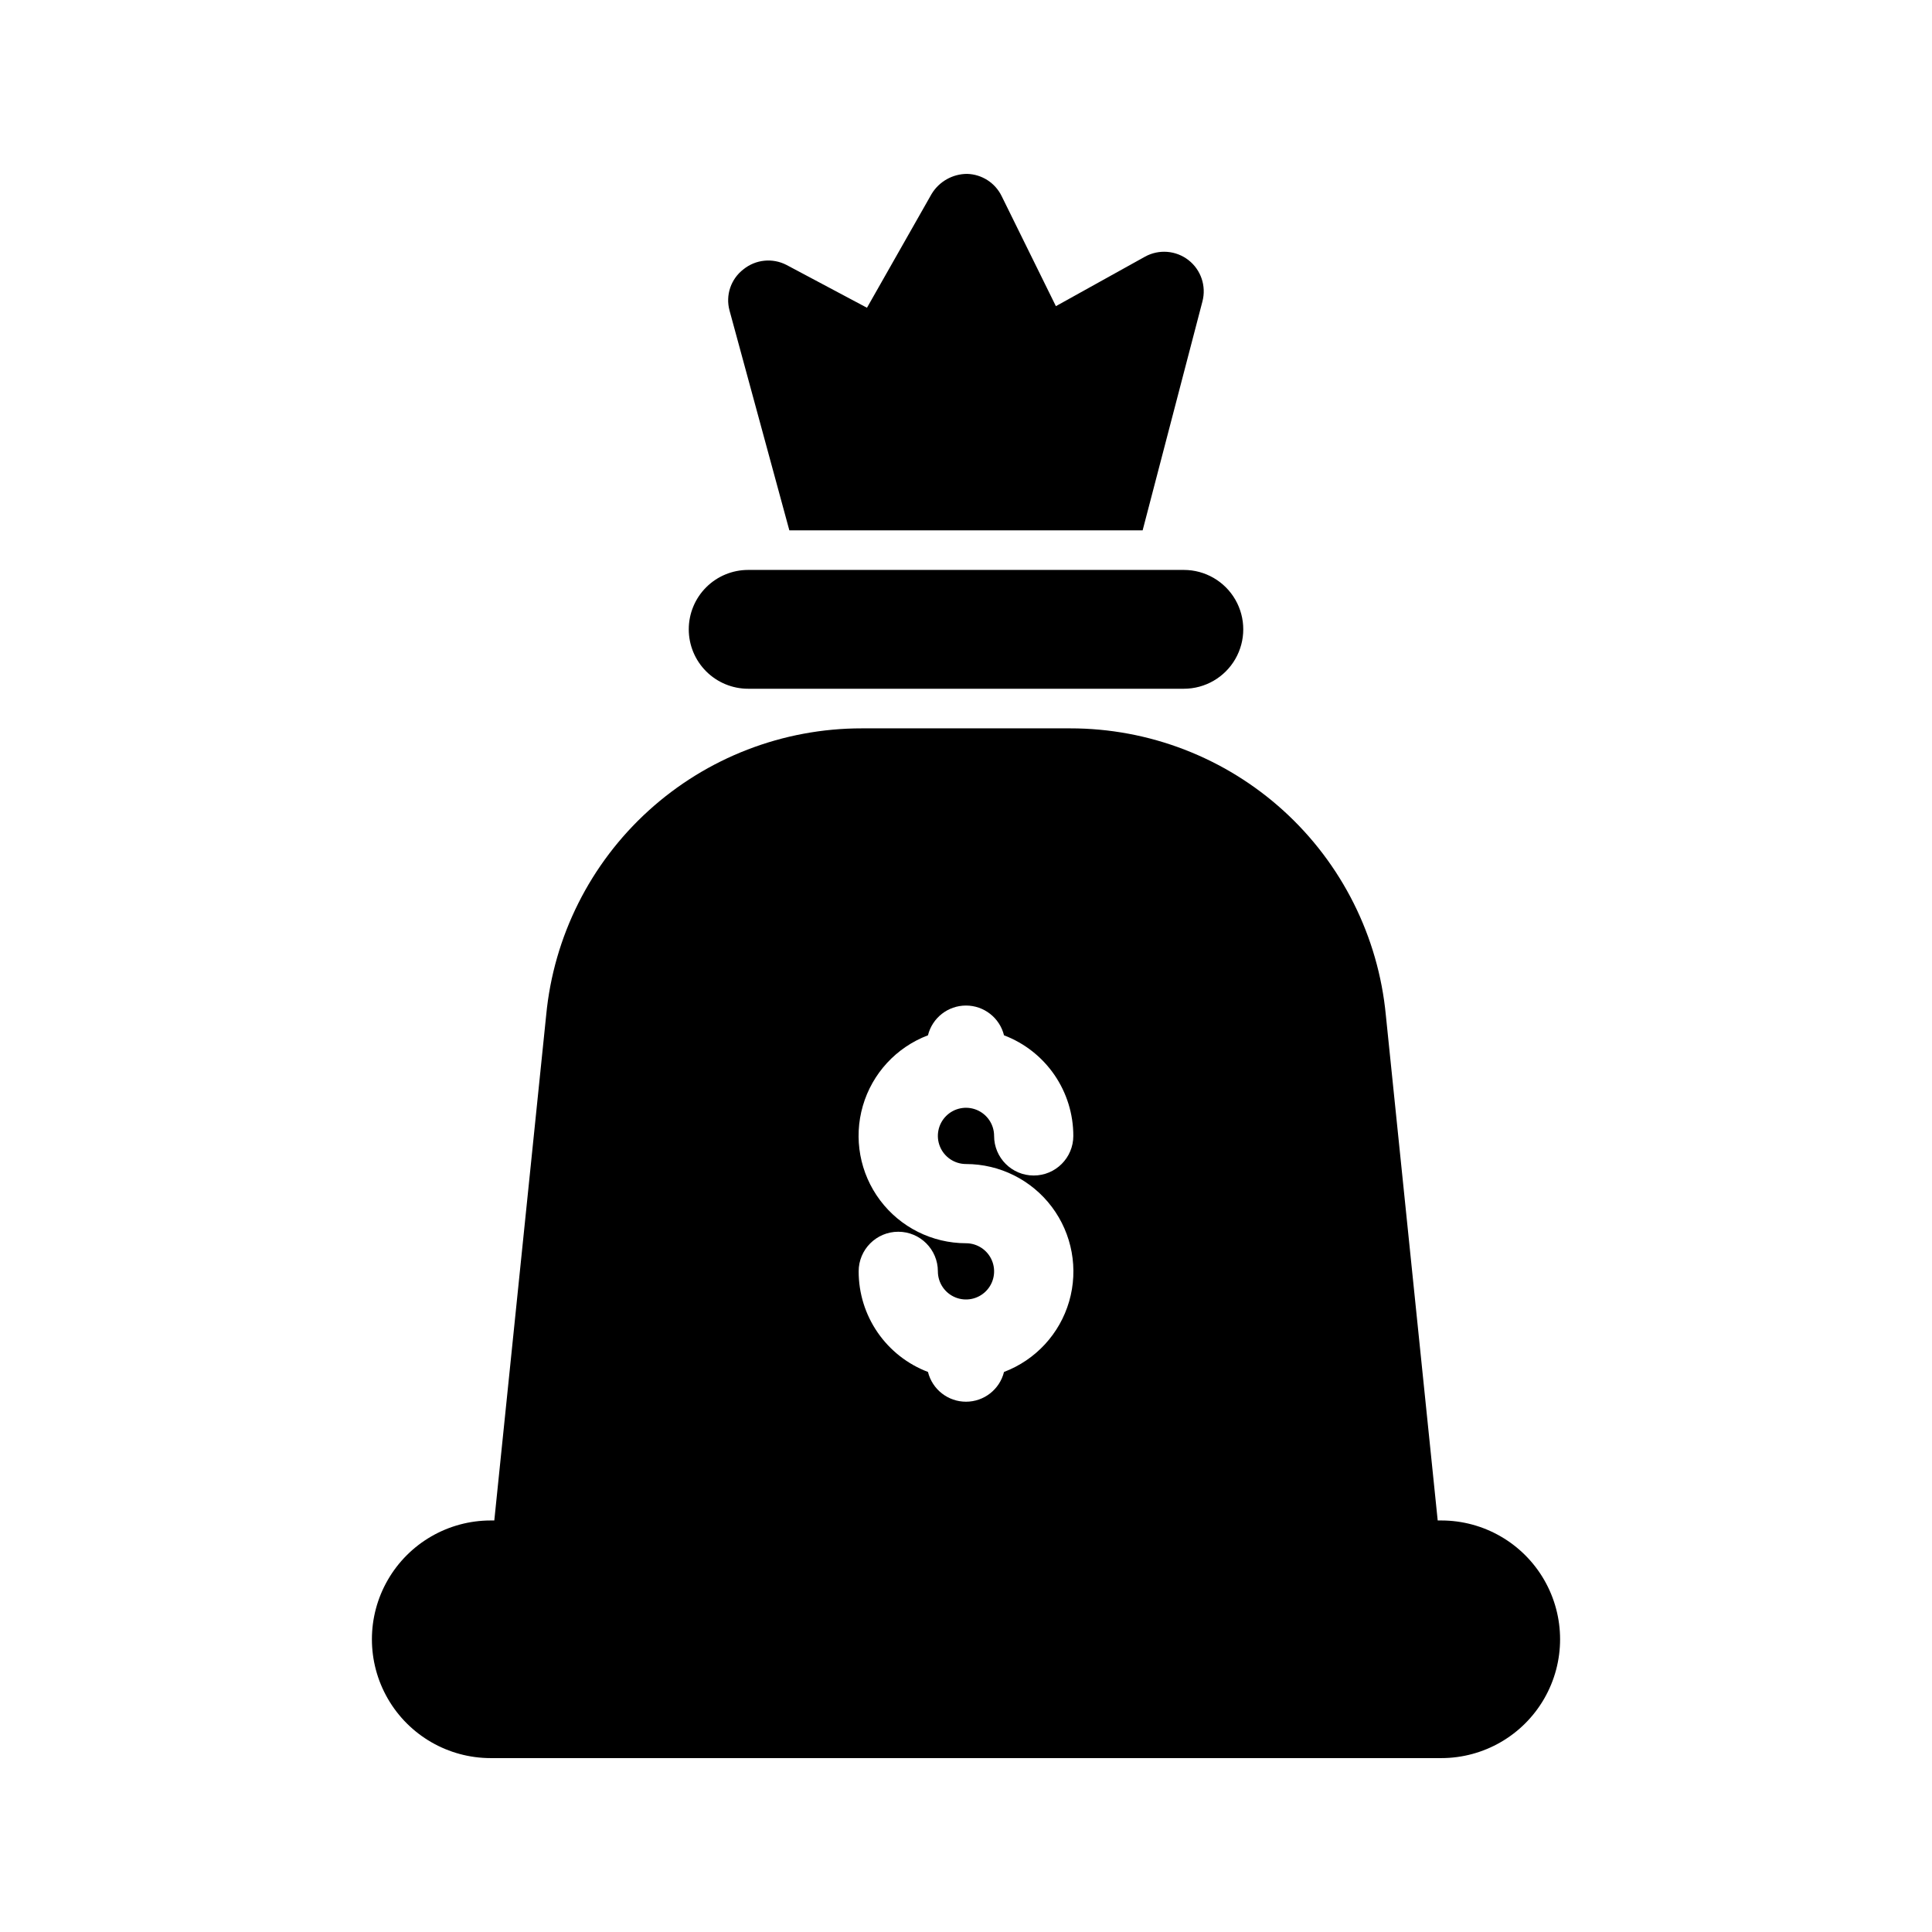 <?xml version="1.0" encoding="UTF-8"?>
<!-- Uploaded to: SVG Repo, www.svgrepo.com, Generator: SVG Repo Mixer Tools -->
<svg fill="#000000" width="800px" height="800px" version="1.1" viewBox="144 144 512 512" xmlns="http://www.w3.org/2000/svg">
 <g>
  <path d="m525.95 546.94h-0.945l-13.746-133.93c-1.988-20.805-11.66-40.121-27.129-54.172-15.473-14.055-35.625-21.832-56.527-21.816h-55.207c-20.902-0.016-41.055 7.762-56.523 21.816-15.473 14.051-25.145 33.367-27.129 54.172l-13.75 133.93h-0.945c-11.25 0-21.645 6.004-27.27 15.746s-5.625 21.746 0 31.488c5.625 9.742 16.02 15.742 27.27 15.742h251.9c11.25 0 21.645-6 27.27-15.742 5.625-9.742 5.625-21.746 0-31.488s-16.02-15.746-27.27-15.746zm-125.95-94.461c8.953 0.004 17.383 4.219 22.758 11.375 5.375 7.16 7.07 16.434 4.578 25.031-2.496 8.598-8.891 15.523-17.262 18.695-1.148 4.633-5.305 7.887-10.074 7.887-4.773 0-8.93-3.254-10.078-7.887-5.406-2.051-10.059-5.703-13.34-10.465-3.281-4.762-5.035-10.41-5.027-16.195 0-5.797 4.699-10.496 10.496-10.496s10.496 4.699 10.496 10.496c0 3.016 1.816 5.734 4.602 6.887 2.781 1.152 5.988 0.516 8.121-1.617 2.129-2.129 2.766-5.336 1.613-8.121-1.152-2.785-3.871-4.598-6.883-4.598-8.953-0.008-17.383-4.219-22.762-11.379-5.375-7.16-7.07-16.434-4.574-25.031 2.492-8.598 8.887-15.523 17.258-18.695 1.148-4.633 5.305-7.887 10.078-7.887 4.769 0 8.926 3.254 10.074 7.887 5.406 2.051 10.062 5.703 13.344 10.465 3.277 4.762 5.031 10.41 5.023 16.195 0 5.797-4.699 10.496-10.496 10.496-5.797 0-10.496-4.699-10.496-10.496 0-3.016-1.812-5.731-4.598-6.887-2.785-1.152-5.992-0.516-8.121 1.617-2.133 2.129-2.769 5.336-1.617 8.121 1.152 2.785 3.871 4.602 6.887 4.602z"/>
  <path d="m326.53 310.78c0 4.176 1.656 8.18 4.609 11.133 2.953 2.953 6.957 4.613 11.133 4.613h115.46c5.625 0 10.824-3 13.637-7.875 2.812-4.871 2.812-10.871 0-15.742s-8.012-7.871-13.637-7.871h-115.46c-4.176 0-8.18 1.656-11.133 4.609-2.953 2.953-4.609 6.957-4.609 11.133z"/>
  <path d="m341.01 215.38c-3.328 2.555-4.781 6.867-3.676 10.914l15.852 58.254h93.625l15.848-60.668c1.066-4.062-0.387-8.367-3.699-10.949-3.312-2.578-7.844-2.938-11.52-0.91l-23.617 13.117-14.379-29.176c-1.715-3.504-5.231-5.769-9.133-5.879-3.871 0-7.457 2.035-9.445 5.352l-17.109 30.125-21.305-11.336c-3.707-1.926-8.199-1.473-11.441 1.156z"/>
 </g>
</svg>